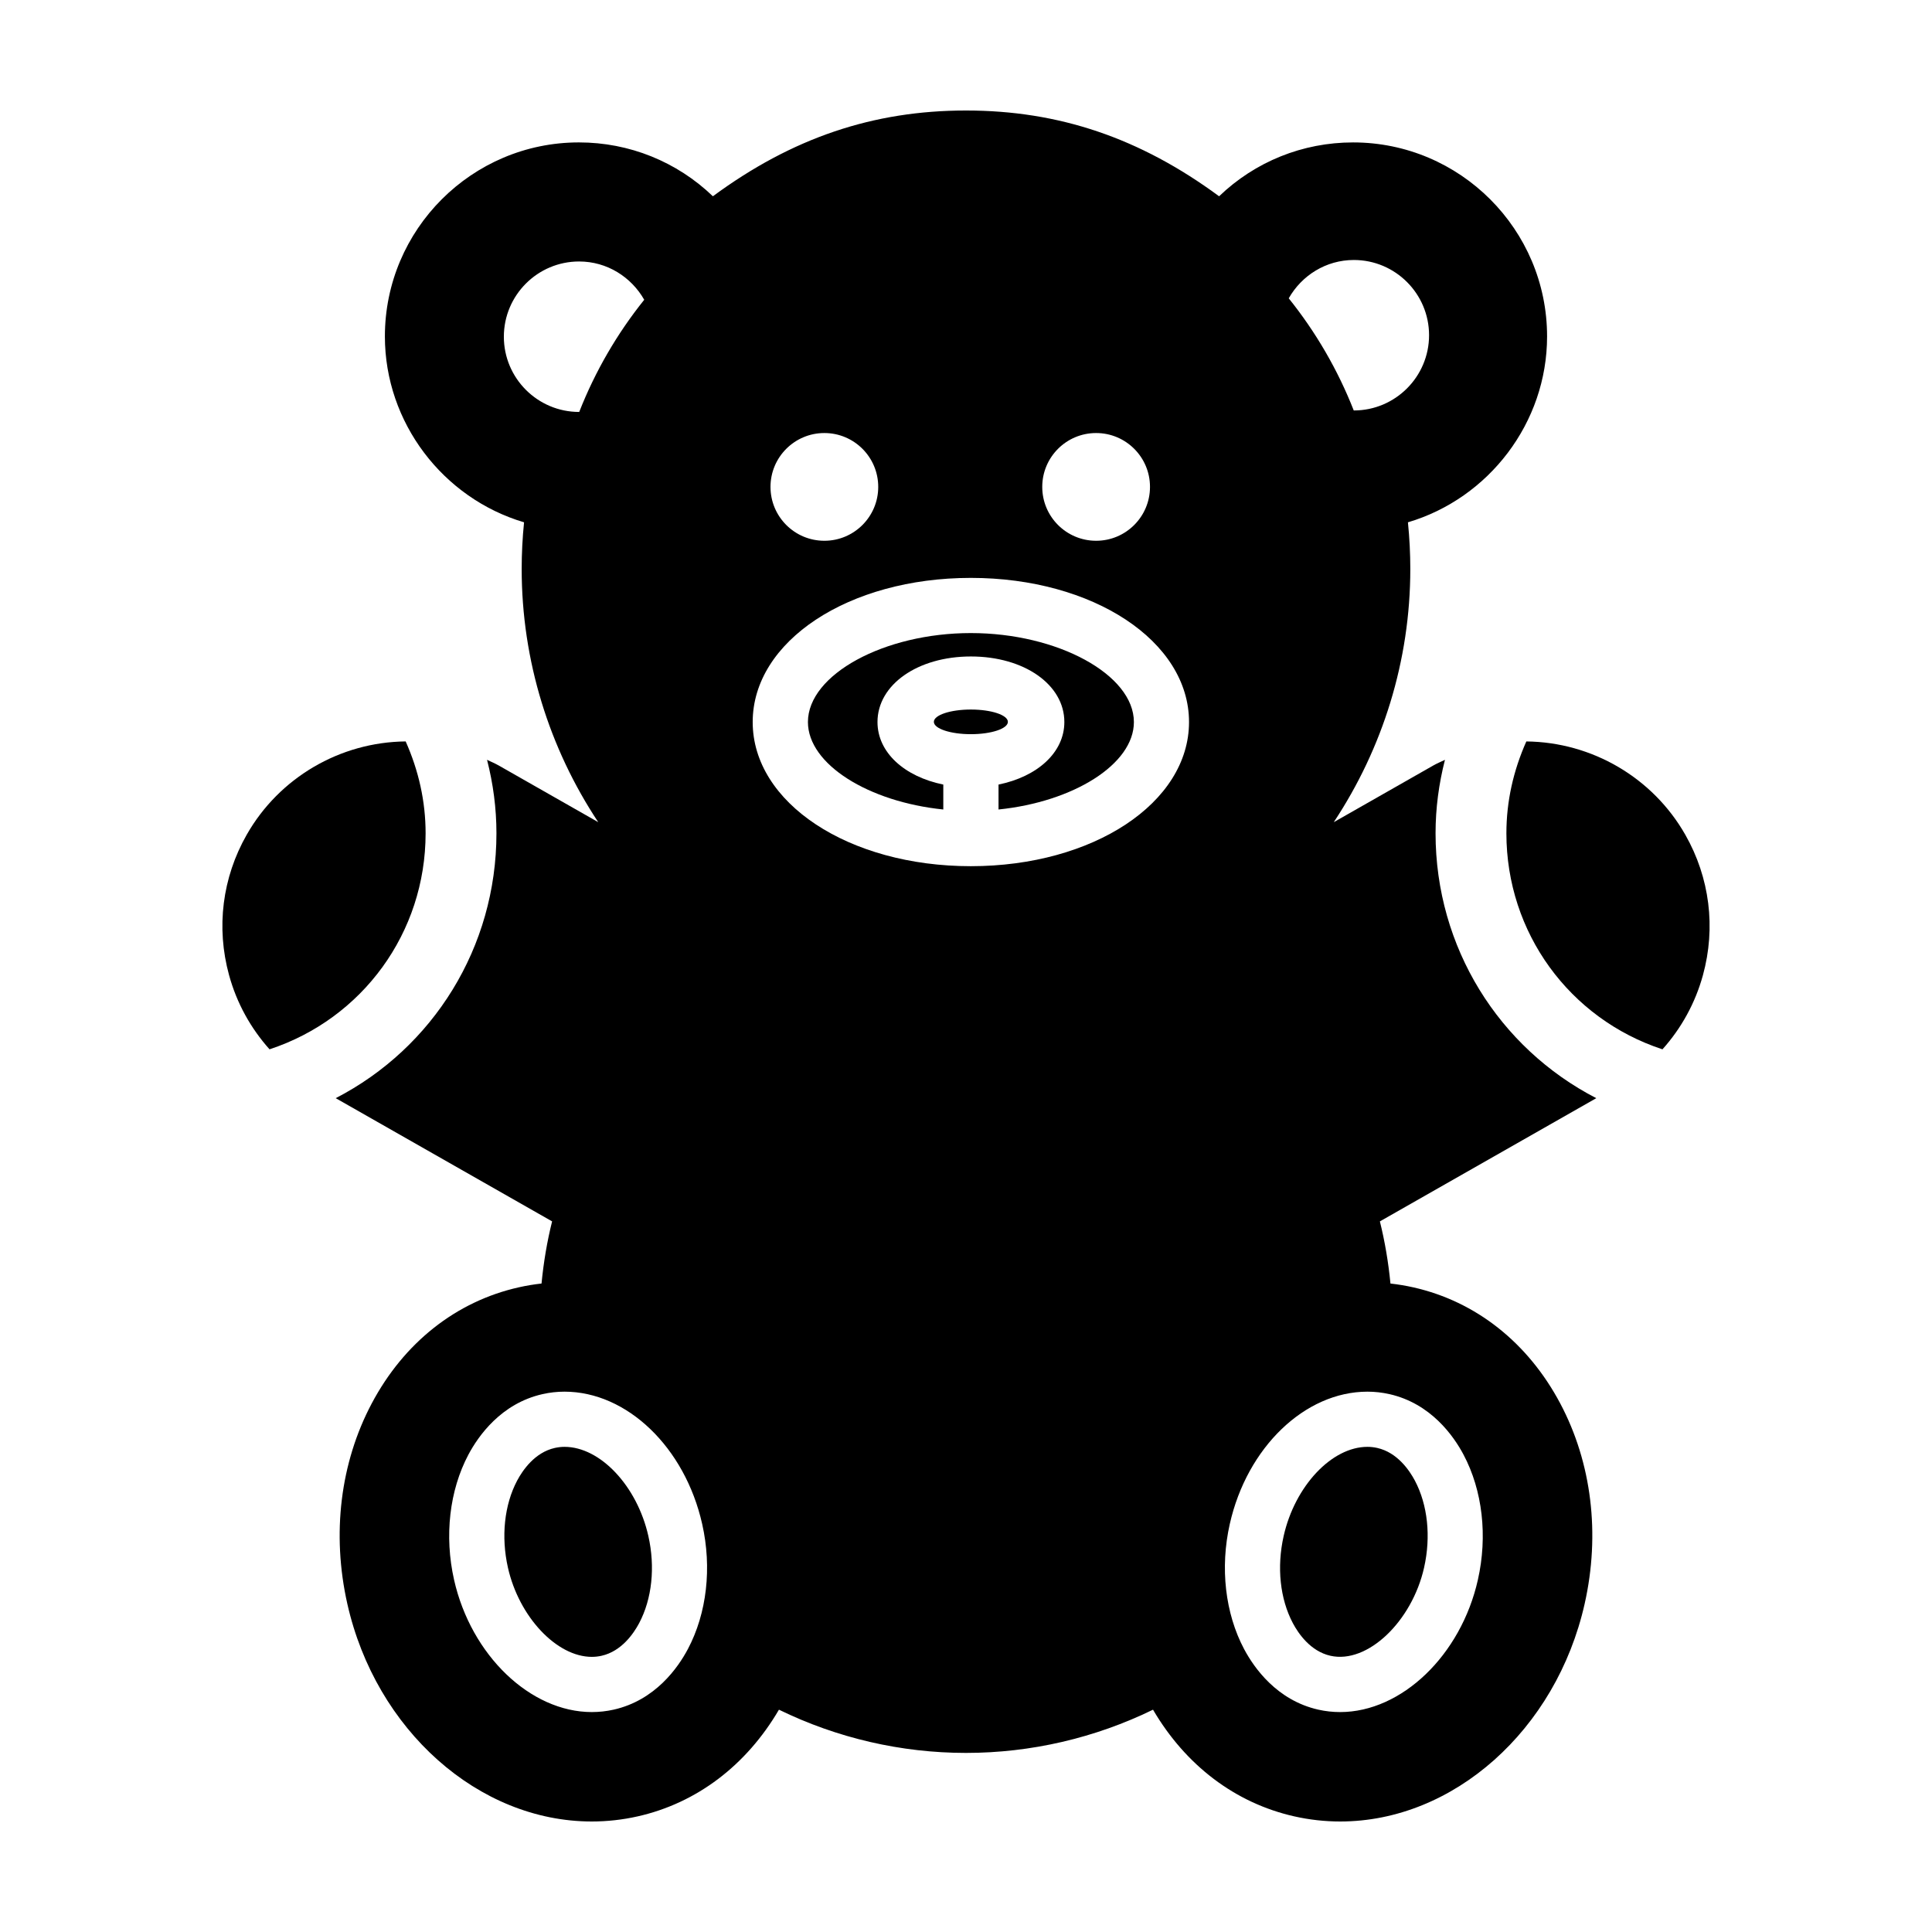 <?xml version="1.0" encoding="UTF-8"?>
<!-- The Best Svg Icon site in the world: iconSvg.co, Visit us! https://iconsvg.co -->
<svg fill="#000000" width="800px" height="800px" version="1.1" viewBox="144 144 512 512" xmlns="http://www.w3.org/2000/svg">
 <g>
  <path d="m401.29 311.77c-23.004 0-43.18 11.012-43.18 23.574 0 11.203 16.07 21.16 35.875 23.18v-6.606c-10.289-2.102-17.441-8.484-17.441-16.574 0-9.898 10.641-17.371 24.758-17.371s24.762 7.465 24.762 17.371c0 8.086-7.152 14.473-17.445 16.574v6.606c19.805-2.019 35.875-11.969 35.875-23.176-0.008-12.562-20.195-23.578-43.203-23.578z"/>
  <path d="m293.61 527.43c-0.863 0-1.734 0.102-2.59 0.293-5.309 1.195-8.52 5.926-9.965 8.641-3.406 6.434-4.301 14.852-2.445 23.09 2.938 13.035 12.906 23.633 22.234 23.633 0.871 0 1.738-0.098 2.578-0.289 5.309-1.195 8.516-5.926 9.957-8.641 3.41-6.434 4.301-14.848 2.445-23.086-2.981-13.25-12.738-23.641-22.215-23.641z"/>
  <path d="m484.18 551.07c-1.859 8.238-0.969 16.652 2.445 23.09 1.438 2.711 4.644 7.441 9.957 8.637 9.812 2.211 21.602-9.094 24.812-23.348 1.859-8.238 0.969-16.656-2.445-23.09-1.441-2.711-4.648-7.441-9.957-8.637-0.863-0.195-1.734-0.293-2.602-0.293-9.469-0.004-19.23 10.387-22.211 23.641z"/>
  <path d="m543.21 364.83c0 26.363 16.746 49.156 41.359 57.254 4.988-5.57 8.691-12.238 10.727-19.66 3.465-12.621 1.805-25.836-4.672-37.207-8.609-15.129-24.727-24.551-42.129-24.727-3.441 7.731-5.285 15.879-5.285 24.34z"/>
  <path d="m518.57 485.17c-2.004-0.453-4.039-0.789-6.086-1.02-0.543-5.617-1.473-11.125-2.801-16.469l57.348-32.652c-25.797-13.316-42.594-39.973-42.594-70.199 0-6.644 0.871-13.141 2.492-19.469-1.047 0.504-2.117 0.945-3.129 1.523l-26.34 15c12.957-19.539 20.285-42.785 20.285-67.113 0-4.09-0.211-8.227-0.629-12.352 21.445-6.352 36.875-26.395 36.875-49.262 0-28.348-23.059-51.414-51.41-51.414-13.395 0-25.996 5.129-35.508 14.273-21.008-15.48-42.484-22.73-67.074-22.73s-46.074 7.25-67.078 22.727c-9.516-9.145-22.117-14.273-35.508-14.273-28.348 0-51.414 23.062-51.414 51.414 0 22.867 15.426 42.91 36.879 49.262-0.418 4.125-0.629 8.262-0.629 12.352 0 24.336 7.332 47.574 20.289 67.113l-26.34-15c-1.012-0.574-2.082-1.023-3.129-1.523 1.621 6.324 2.492 12.82 2.492 19.469 0 30.234-16.797 56.887-42.594 70.199l57.344 32.652c-1.336 5.344-2.258 10.852-2.801 16.469-2.047 0.227-4.086 0.562-6.086 1.02-16.547 3.723-30.363 14.645-38.91 30.754-8.344 15.734-10.641 34.598-6.469 53.117 7.527 33.426 34.77 57.676 64.777 57.676 4.086 0 8.188-0.457 12.184-1.359 15.66-3.527 28.812-13.559 37.422-28.27 15.387 7.512 32.371 11.457 49.566 11.457 17.195 0 34.18-3.949 49.566-11.457 8.613 14.711 21.766 24.742 37.43 28.27 3.996 0.902 8.09 1.359 12.18 1.359 30 0 57.246-24.254 64.773-57.676 4.176-18.52 1.879-37.383-6.469-53.117-8.543-16.105-22.363-27.027-38.906-30.75zm-221.07-232h-0.035c-10.992 0-19.938-8.941-19.938-19.938 0-10.992 8.941-19.938 19.938-19.938 7.418 0 13.828 4.117 17.262 10.148-7.156 8.918-12.984 18.914-17.227 29.727zm28.793 327.85c-2.613 4.934-8.645 13.574-19.66 16.055-1.891 0.422-3.84 0.641-5.793 0.641-16.309 0-32.004-15.07-36.508-35.051-2.613-11.598-1.23-23.68 3.793-33.156 2.621-4.934 8.656-13.578 19.664-16.055 1.91-0.43 3.863-0.648 5.809-0.648 16.57 0 31.91 14.746 36.484 35.059 2.625 11.594 1.238 23.68-3.789 33.156zm108.19-322.26c7.891 0 14.277 6.387 14.277 14.273 0 7.883-6.387 14.277-14.277 14.277s-14.277-6.394-14.277-14.277c0-7.883 6.387-14.273 14.277-14.273zm-72.016 0c7.883 0 14.273 6.387 14.273 14.273 0 7.883-6.387 14.277-14.273 14.277-7.891 0-14.277-6.394-14.277-14.277 0-7.883 6.391-14.273 14.277-14.273zm38.82 114.79h-0.004c-32.414 0-57.812-16.781-57.812-38.203s25.398-38.199 57.812-38.199c32.426 0 57.82 16.777 57.82 38.199 0 21.418-25.398 38.199-57.816 38.203zm101.5-160.65c10.988 0 19.93 8.941 19.93 19.938 0 10.988-8.941 19.938-19.93 19.938h-0.031c-4.242-10.812-10.078-20.809-17.227-29.719 3.422-6.035 9.844-10.156 17.258-10.156zm32.867 349.77c-4.492 19.977-20.188 35.047-36.5 35.047-1.953 0-3.906-0.215-5.793-0.641-11.012-2.484-17.043-11.125-19.664-16.055-5.027-9.477-6.41-21.566-3.789-33.16 4.57-20.309 19.914-35.055 36.48-35.055 1.949 0 3.898 0.223 5.812 0.648 11.004 2.481 17.039 11.117 19.652 16.051 5.035 9.484 6.418 21.566 3.801 33.164z"/>
  <path d="m215.43 422.08c24.605-8.098 41.359-30.887 41.359-57.254 0-8.457-1.844-16.617-5.285-24.34-17.406 0.176-33.52 9.598-42.125 24.727-6.481 11.371-8.141 24.586-4.676 37.207 2.035 7.426 5.738 14.086 10.727 19.66z"/>
  <path d="m411.1 335.3c0 1.801-4.391 3.266-9.809 3.266-5.418 0-9.809-1.465-9.809-3.266 0-1.805 4.391-3.266 9.809-3.266 5.418 0 9.809 1.461 9.809 3.266"/>
 </g>
</svg>